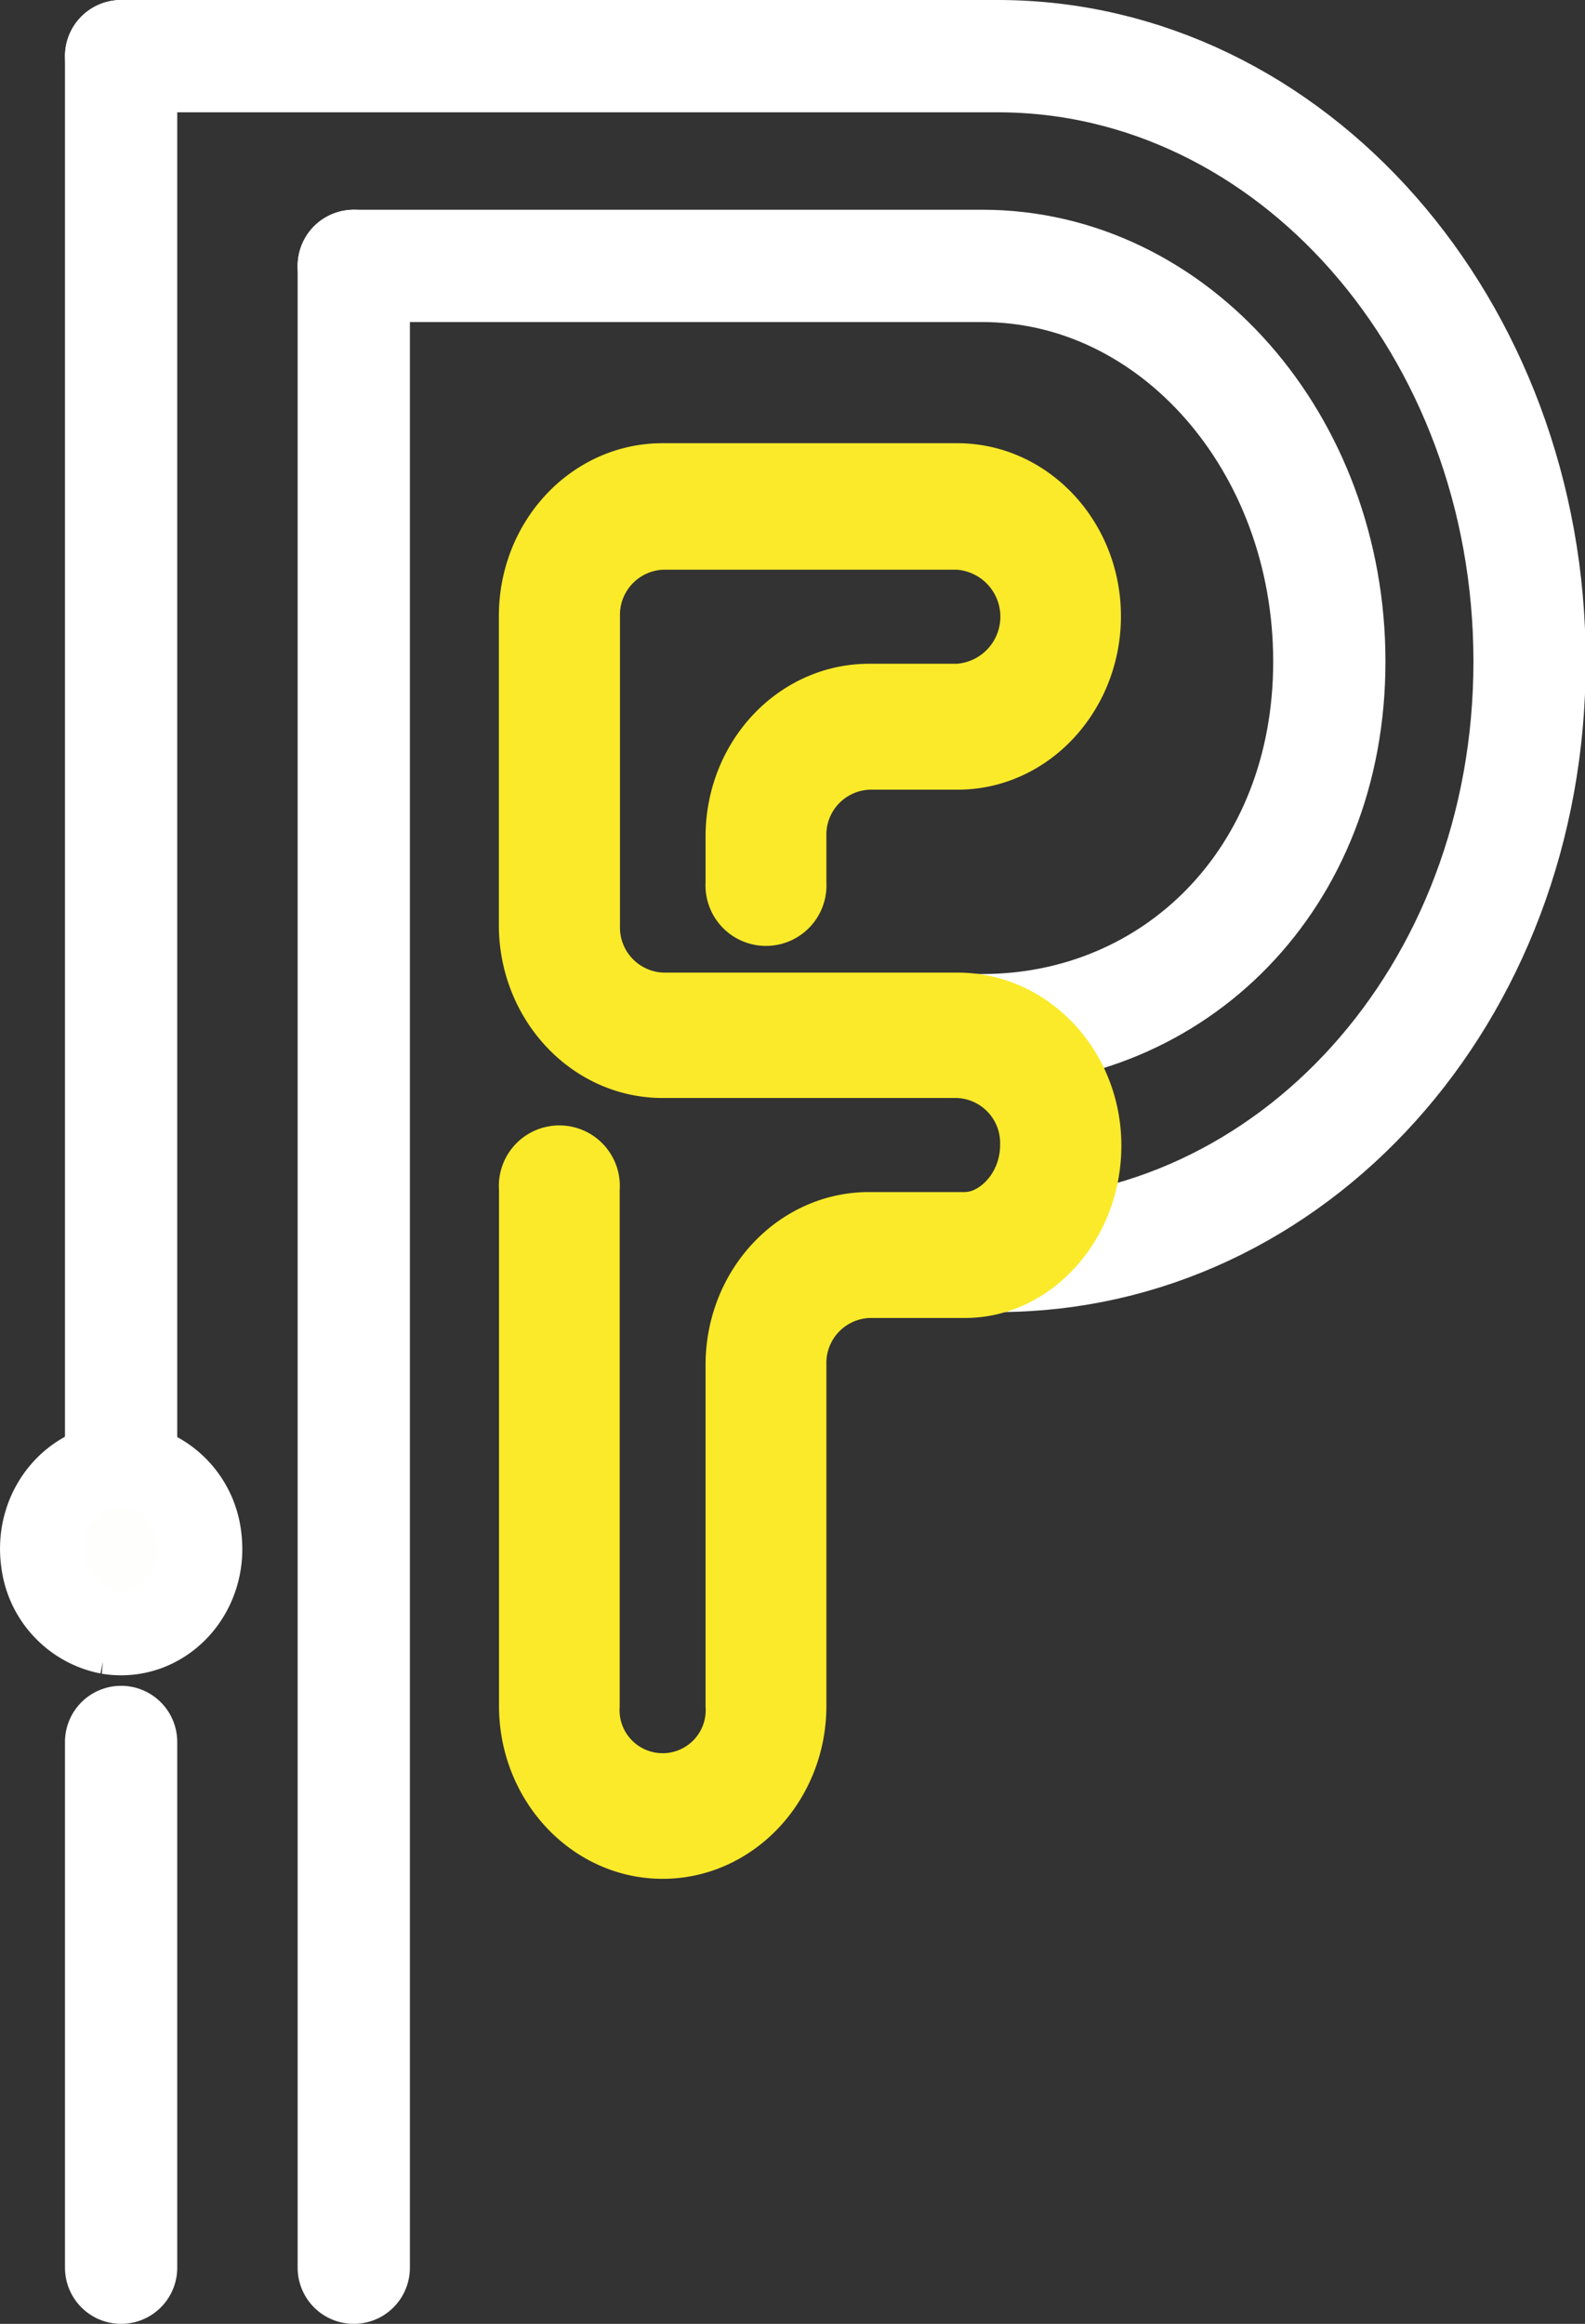 <svg xmlns="http://www.w3.org/2000/svg" viewBox="0 0 112.95 165.53"><rect x="0" y="0" width="112.95" height="165.53" fill="#333333" stroke="none"/><defs><style>.cls-1{fill:none;stroke-linecap:round;stroke-linejoin:round;stroke-width:8px;}.cls-1,.cls-2{stroke:#fff;}.cls-2{fill:#fefefd;stroke-width:6px;}.cls-2,.cls-3{stroke-miterlimit:10;}.cls-3{fill:#faea29;stroke:#faea29;stroke-width:3px;}</style></defs><title>logo fp</title><g id="Layer_2" data-name="Layer 2"><g id="Layer_1-2" data-name="Layer 1"><path class="cls-1" d="M64.43,89.46H71.1C92,89.46,109,70.89,109,47.12S92,4,71.1,4H8.63"/><path class="cls-1" d="M50.41,73.38H70c13.66,0,24.73-10.7,24.73-26.26h0c0-15.56-11.07-28.18-24.73-28.18H25.21"/><line class="cls-1" x1="8.63" y1="4" x2="8.63" y2="110.34"/><line class="cls-1" x1="25.21" y1="18.94" x2="25.21" y2="161.53"/><line class="cls-1" x1="8.63" y1="124.08" x2="8.63" y2="161.53"/><path class="cls-2" d="M14.2,109.39c.58,4.06-2.65,7.49-6.46,6.87a5.84,5.84,0,0,1-4.67-5c-.58-4.05,2.65-7.49,6.45-6.87A5.87,5.87,0,0,1,14.2,109.39Z"/><path class="cls-3" d="M47.22,132.33c-5.6,0-10.16-4.86-10.16-10.82V84.71a2.81,2.81,0,1,1,5.6,0v36.8a4.57,4.57,0,1,0,9.12,0V97.23c0-6,4.56-10.82,10.16-10.82h6.83c1.91,0,4-2.08,4-4.85a4.71,4.71,0,0,0-4.56-4.85h-21c-5.6,0-10.16-4.86-10.16-10.82v-22c0-6,4.56-10.82,10.16-10.82h21c5.61,0,10.17,4.86,10.17,10.82S73.85,54.75,68.24,54.75h-6.3a4.71,4.71,0,0,0-4.55,4.85v3.3a2.81,2.81,0,1,1-5.61,0V59.6c0-6,4.56-10.82,10.16-10.82h6.3a4.86,4.86,0,0,0,0-9.7h-21a4.72,4.72,0,0,0-4.56,4.85v22a4.72,4.72,0,0,0,4.56,4.85h21c5.61,0,10.17,4.85,10.17,10.82S74,92.38,68.77,92.38H61.94a4.71,4.71,0,0,0-4.55,4.85v24.28C57.39,127.47,52.83,132.33,47.22,132.33Z"/></g></g></svg>